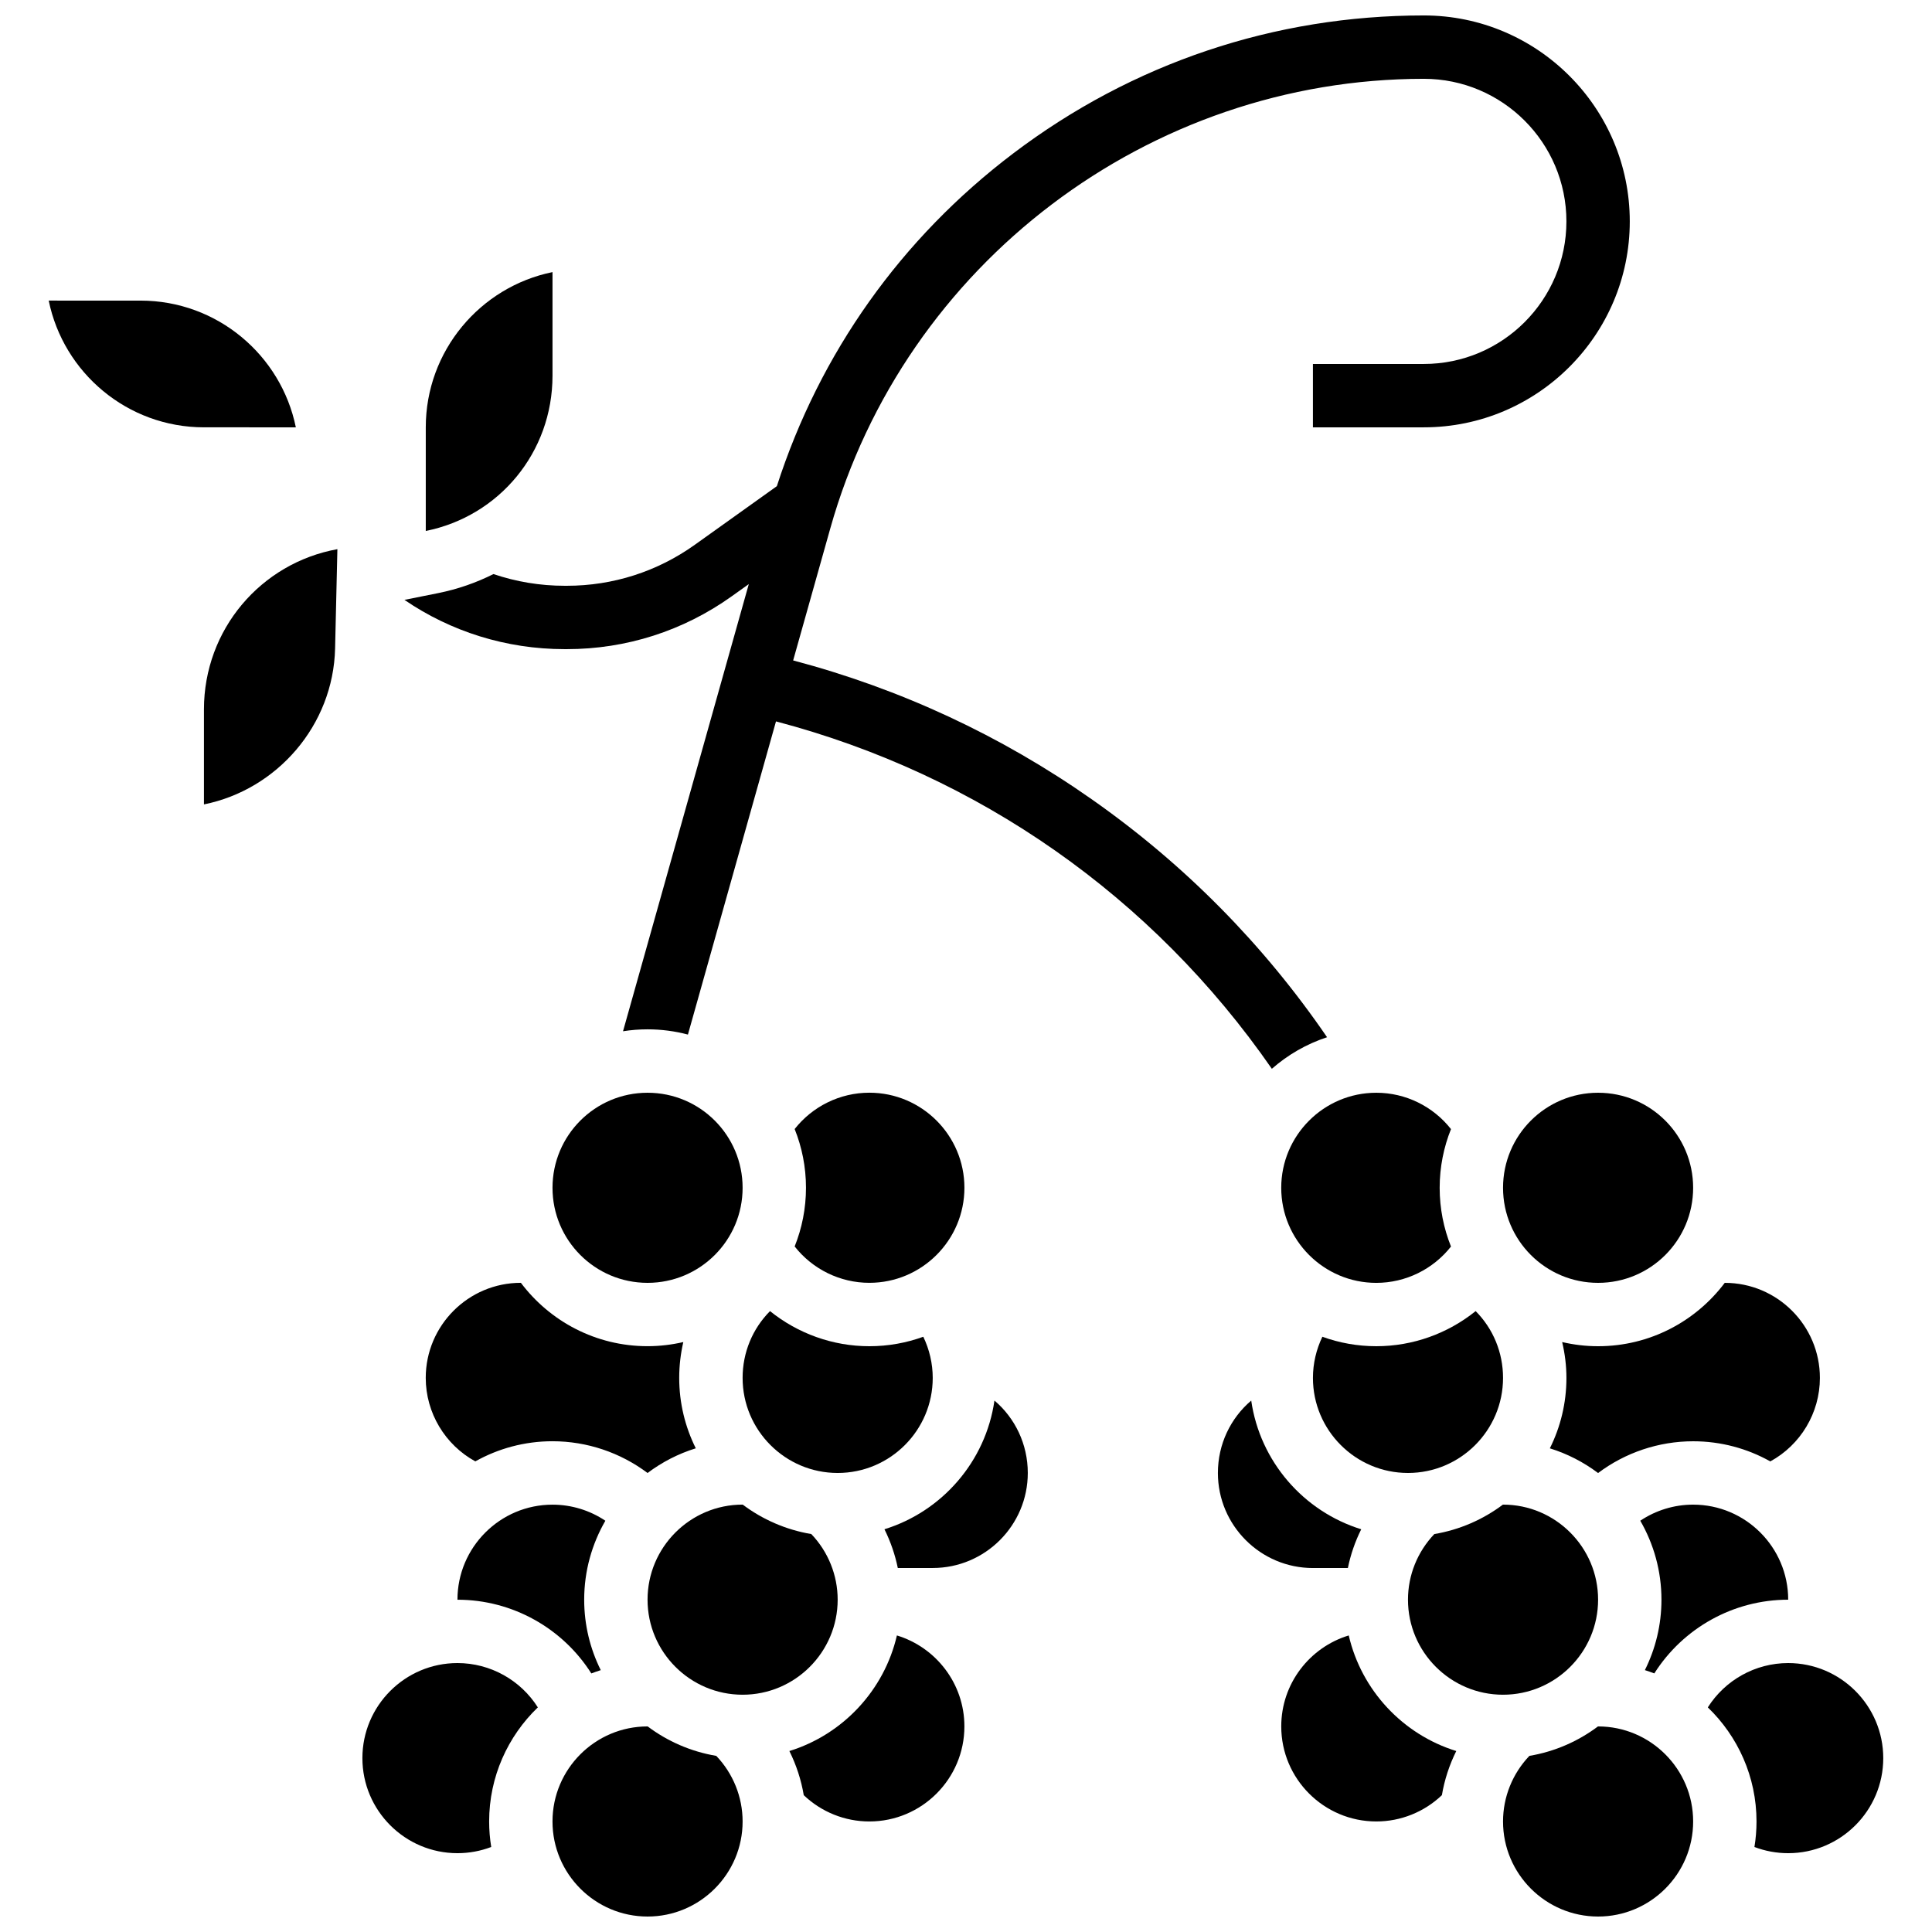 <?xml version="1.0" encoding="UTF-8"?>
<!-- Uploaded to: SVG Find, www.svgrepo.com, Generator: SVG Find Mixer Tools -->
<svg width="800px" height="800px" version="1.1" viewBox="144 144 512 512" xmlns="http://www.w3.org/2000/svg">
 <defs>
  <clipPath id="c">
   <path d="m251 148.09h325v279.91h-325z"/>
  </clipPath>
  <clipPath id="b">
   <path d="m290 601h51v50.902h-51z"/>
  </clipPath>
  <clipPath id="a">
   <path d="m542 601h51v50.902h-51z"/>
  </clipPath>
 </defs>
 <g clip-path="url(#c)">
  <path d="m495.69 418.88c-16.844-24.605-37.75-45.773-62.246-62.977-24.172-16.98-50.801-29.355-79.25-36.883l9.836-34.965c19.73-70.164 84.418-119.17 157.3-119.17 20.836 0 37.785 16.949 37.785 37.785s-16.949 37.785-37.785 37.785h-29.391v16.793h29.391c30.094 0 54.578-24.484 54.578-54.578s-24.484-54.578-54.578-54.578c-39.609 0-77.238 12.645-108.81 36.562-29.719 22.512-51.27 52.895-62.645 88.184l-21.73 15.523c-9.961 7.117-21.695 10.875-33.938 10.875h-0.555c-6.562 0-12.918-1.082-18.879-3.102-4.555 2.285-9.465 4.004-14.645 5.043l-8.949 1.793c12.207 8.348 26.891 13.059 42.473 13.059h0.555c15.766 0 30.875-4.844 43.703-14.004l4.527-3.234-33.332 118.5c2.121-0.332 4.293-0.508 6.504-0.508 3.695 0 7.277 0.484 10.695 1.387l23.34-82.992c53.645 14.121 99.824 46.473 131.41 92.062 4.219-3.703 9.18-6.578 14.633-8.367z"/>
 </g>
 <path d="m290.42 542.75c-13.891 0-25.191 11.301-25.191 25.191 14.582 0 27.898 7.57 35.48 19.535 0.824-0.312 1.652-0.609 2.5-0.871-2.805-5.625-4.394-11.961-4.394-18.664 0-7.617 2.051-14.762 5.613-20.93-4.106-2.75-8.973-4.262-14.008-4.262z"/>
 <path d="m265.23 584.73c-13.891 0-25.191 11.301-25.191 25.191s11.301 25.191 25.191 25.191c3.09 0 6.113-0.562 8.949-1.641-0.359-2.199-0.551-4.457-0.551-6.758 0-11.867 4.961-22.598 12.906-30.238-4.551-7.195-12.543-11.746-21.305-11.746z"/>
 <path d="m282.04 483.96h-0.023c-13.891 0-25.191 11.301-25.191 25.191 0 9.297 5.152 17.766 13.141 22.129 6.055-3.391 13.027-5.336 20.445-5.336 9.16 0 17.984 3.004 25.199 8.414 3.812-2.867 8.125-5.102 12.781-6.543-2.805-5.625-4.394-11.961-4.394-18.664 0-3.246 0.383-6.422 1.086-9.492-3.051 0.707-6.223 1.094-9.484 1.094-13.699 0.004-25.891-6.602-33.559-16.793z"/>
 <path d="m340.8 509.16c0 13.891 11.301 25.191 25.191 25.191s25.191-11.301 25.191-25.191c0-3.797-0.875-7.523-2.5-10.906-4.465 1.621-9.277 2.508-14.293 2.508-9.734 0-18.98-3.391-26.328-9.305-4.621 4.656-7.262 10.934-7.262 17.703z"/>
 <path d="m374.39 483.96c13.891 0 25.191-11.301 25.191-25.191 0-13.891-11.301-25.191-25.191-25.191-7.789 0-15.059 3.613-19.797 9.629 1.93 4.816 3 10.062 3 15.559 0 5.496-1.074 10.746-3 15.559 4.738 6.023 12.008 9.637 19.797 9.637z"/>
 <path d="m340.8 458.78c0 13.91-11.277 25.188-25.188 25.188-13.914 0-25.191-11.277-25.191-25.188 0-13.914 11.277-25.191 25.191-25.191 13.91 0 25.188 11.277 25.188 25.191"/>
 <g clip-path="url(#b)">
  <path d="m315.64 601.52h-0.031c-13.891 0-25.191 11.301-25.191 25.191s11.301 25.191 25.191 25.191 25.191-11.301 25.191-25.191c0-6.504-2.523-12.715-6.984-17.387-6.734-1.133-12.934-3.867-18.176-7.805z"/>
 </g>
 <path d="m365.99 567.93c0-6.504-2.523-12.715-6.984-17.387-6.734-1.133-12.93-3.863-18.176-7.805h-0.031c-13.891 0-25.191 11.301-25.191 25.191s11.301 25.191 25.191 25.191 25.191-11.301 25.191-25.191z"/>
 <path d="m381.69 577.41c-3.375 14.562-14.34 26.25-28.496 30.633 1.828 3.68 3.121 7.613 3.809 11.695 4.668 4.453 10.879 6.969 17.383 6.969 13.891 0 25.191-11.301 25.191-25.191 0-11.348-7.551-20.965-17.887-24.105z"/>
 <path d="m407.54 515.16c-2.324 16.164-13.887 29.383-29.152 34.109 1.613 3.246 2.805 6.695 3.539 10.266h9.258c13.891 0 25.191-11.301 25.191-25.191-0.004-7.629-3.367-14.531-8.836-19.184z"/>
 <path d="m501.43 577.41c-10.34 3.137-17.887 12.758-17.887 24.105 0 13.891 11.301 25.191 25.191 25.191 6.504 0 12.715-2.519 17.383-6.969 0.688-4.082 1.98-8.02 3.809-11.695-14.152-4.379-25.117-16.066-28.496-30.633z"/>
 <g clip-path="url(#a)">
  <path d="m567.51 601.52h-0.031c-5.246 3.938-11.441 6.672-18.176 7.805-4.461 4.672-6.984 10.883-6.984 17.387 0 13.891 11.301 25.191 25.191 25.191s25.191-11.301 25.191-25.191-11.301-25.191-25.191-25.191z"/>
 </g>
 <path d="m617.89 584.73c-8.762 0-16.754 4.555-21.301 11.746 7.945 7.644 12.906 18.371 12.906 30.238 0 2.301-0.191 4.555-0.551 6.758 2.836 1.078 5.856 1.641 8.949 1.641 13.891 0 25.191-11.301 25.191-25.191-0.004-13.891-11.305-25.191-25.195-25.191z"/>
 <path d="m508.73 433.59c-13.891 0-25.191 11.301-25.191 25.191s11.301 25.191 25.191 25.191c7.789 0 15.059-3.613 19.797-9.629-1.93-4.816-3-10.062-3-15.559s1.074-10.746 3-15.559c-4.734-6.023-12.004-9.637-19.797-9.637z"/>
 <path d="m517.13 534.35c13.891 0 25.191-11.301 25.191-25.191 0-6.769-2.641-13.051-7.258-17.703-7.348 5.914-16.594 9.305-26.328 9.305-5.016 0-9.832-0.887-14.293-2.508-1.625 3.383-2.5 7.106-2.5 10.906-0.004 13.891 11.297 25.191 25.188 25.191z"/>
 <path d="m542.32 593.12c13.891 0 25.191-11.301 25.191-25.191s-11.301-25.191-25.191-25.191h-0.031c-5.246 3.938-11.441 6.672-18.176 7.805-4.461 4.672-6.984 10.883-6.984 17.387 0 13.891 11.301 25.191 25.191 25.191z"/>
 <path d="m557.99 499.66c0.727 3.09 1.129 6.269 1.129 9.5 0 6.703-1.586 13.039-4.394 18.664 4.656 1.441 8.969 3.676 12.781 6.543 7.211-5.41 16.039-8.414 25.199-8.414 7.418 0 14.391 1.941 20.445 5.336 7.992-4.359 13.141-12.832 13.141-22.129 0-13.891-11.301-25.191-25.191-25.191h-0.023c-7.668 10.191-19.859 16.793-33.562 16.793-3.273 0.004-6.461-0.387-9.523-1.102z"/>
 <path d="m592.7 458.78c0 13.91-11.277 25.188-25.191 25.188-13.91 0-25.188-11.277-25.188-25.188 0-13.914 11.277-25.191 25.188-25.191 13.914 0 25.191 11.277 25.191 25.191"/>
 <path d="m582.41 587.47c7.582-11.965 20.898-19.535 35.48-19.535 0-13.891-11.301-25.191-25.191-25.191-5.031 0-9.902 1.512-14.008 4.262 3.562 6.168 5.613 13.309 5.613 20.93 0 6.703-1.586 13.039-4.394 18.664 0.848 0.266 1.676 0.559 2.5 0.871z"/>
 <path d="m501.2 559.54c0.73-3.57 1.922-7.019 3.539-10.266-15.266-4.727-26.824-17.945-29.152-34.109-5.469 4.652-8.832 11.551-8.832 19.188 0 13.891 11.301 25.191 25.191 25.191z"/>
 <path d="m290.42 243.56v-27.449c-19.141 3.902-33.586 20.867-33.586 41.141v27.457c19.445-3.898 33.586-20.828 33.586-41.148z"/>
 <path d="m222.4 257.25c-3.902-19.141-20.867-33.586-41.141-33.586l-24.348-0.004c3.902 19.141 20.867 33.586 41.141 33.586z"/>
 <path d="m198.05 332v25.176c19.348-3.894 34.281-20.945 34.754-41.332l0.609-26.309c-20.258 3.668-35.363 21.273-35.363 42.465z"/>
</svg>